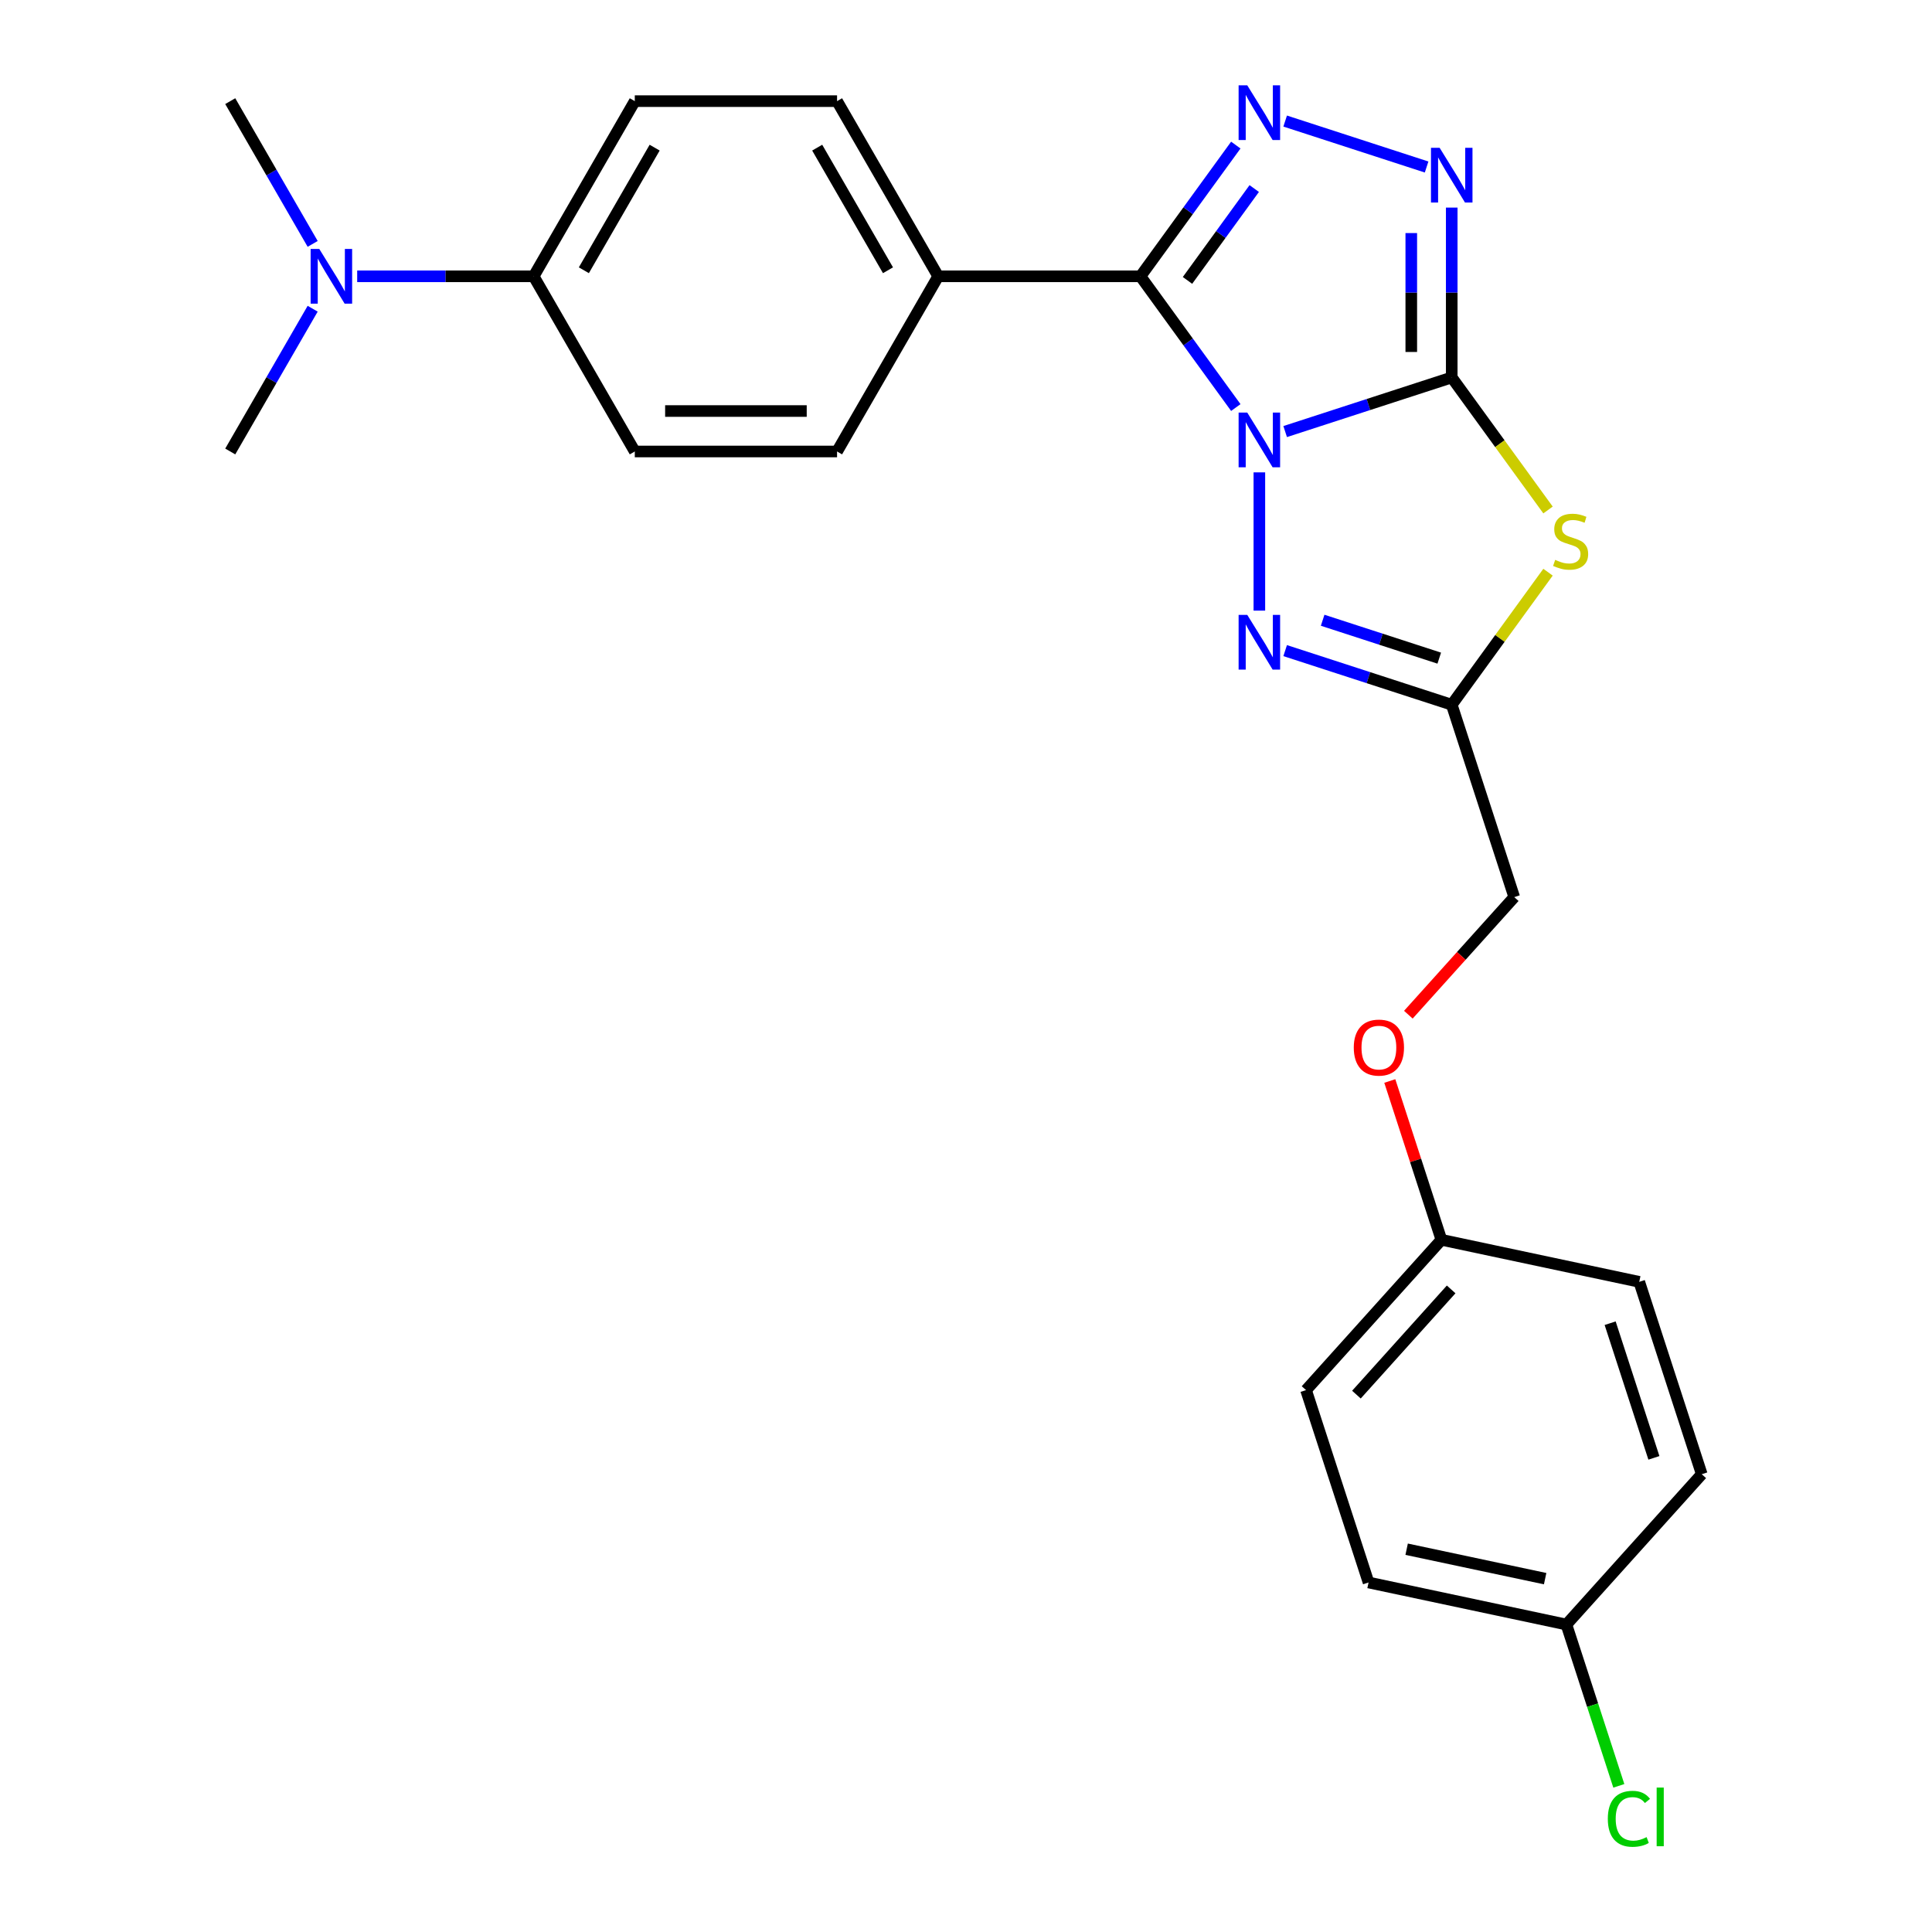 <?xml version='1.0' encoding='iso-8859-1'?>
<svg version='1.1' baseProfile='full'
              xmlns='http://www.w3.org/2000/svg'
                      xmlns:rdkit='http://www.rdkit.org/xml'
                      xmlns:xlink='http://www.w3.org/1999/xlink'
                  xml:space='preserve'
width='1000px' height='1000px' viewBox='0 0 1000 1000'>
<!-- END OF HEADER -->
<rect style='opacity:1.0;fill:#FFFFFF;stroke:none' width='1000' height='1000' x='0' y='0'> </rect>
<path class='bond-0' d='M 665.2,223.379 L 708.307,209.373' style='fill:none;fill-rule:evenodd;stroke:#0000FF;stroke-width:6px;stroke-linecap:butt;stroke-linejoin:miter;stroke-opacity:1' />
<path class='bond-0' d='M 708.307,209.373 L 751.414,195.367' style='fill:none;fill-rule:evenodd;stroke:#000000;stroke-width:6px;stroke-linecap:butt;stroke-linejoin:miter;stroke-opacity:1' />
<path class='bond-1' d='M 639.653,210.942 L 614.979,176.981' style='fill:none;fill-rule:evenodd;stroke:#0000FF;stroke-width:6px;stroke-linecap:butt;stroke-linejoin:miter;stroke-opacity:1' />
<path class='bond-1' d='M 614.979,176.981 L 590.305,143.019' style='fill:none;fill-rule:evenodd;stroke:#000000;stroke-width:6px;stroke-linecap:butt;stroke-linejoin:miter;stroke-opacity:1' />
<path class='bond-4' d='M 651.843,244.497 L 651.843,316.057' style='fill:none;fill-rule:evenodd;stroke:#0000FF;stroke-width:6px;stroke-linecap:butt;stroke-linejoin:miter;stroke-opacity:1' />
<path class='bond-2' d='M 751.414,195.367 L 776.335,229.667' style='fill:none;fill-rule:evenodd;stroke:#000000;stroke-width:6px;stroke-linecap:butt;stroke-linejoin:miter;stroke-opacity:1' />
<path class='bond-2' d='M 776.335,229.667 L 801.255,263.967' style='fill:none;fill-rule:evenodd;stroke:#CCCC00;stroke-width:6px;stroke-linecap:butt;stroke-linejoin:miter;stroke-opacity:1' />
<path class='bond-5' d='M 751.414,195.367 L 751.414,151.408' style='fill:none;fill-rule:evenodd;stroke:#000000;stroke-width:6px;stroke-linecap:butt;stroke-linejoin:miter;stroke-opacity:1' />
<path class='bond-5' d='M 751.414,151.408 L 751.414,107.449' style='fill:none;fill-rule:evenodd;stroke:#0000FF;stroke-width:6px;stroke-linecap:butt;stroke-linejoin:miter;stroke-opacity:1' />
<path class='bond-5' d='M 730.475,182.179 L 730.475,151.408' style='fill:none;fill-rule:evenodd;stroke:#000000;stroke-width:6px;stroke-linecap:butt;stroke-linejoin:miter;stroke-opacity:1' />
<path class='bond-5' d='M 730.475,151.408 L 730.475,120.636' style='fill:none;fill-rule:evenodd;stroke:#0000FF;stroke-width:6px;stroke-linecap:butt;stroke-linejoin:miter;stroke-opacity:1' />
<path class='bond-3' d='M 590.305,143.019 L 614.979,109.058' style='fill:none;fill-rule:evenodd;stroke:#000000;stroke-width:6px;stroke-linecap:butt;stroke-linejoin:miter;stroke-opacity:1' />
<path class='bond-3' d='M 614.979,109.058 L 639.653,75.096' style='fill:none;fill-rule:evenodd;stroke:#0000FF;stroke-width:6px;stroke-linecap:butt;stroke-linejoin:miter;stroke-opacity:1' />
<path class='bond-3' d='M 614.647,145.138 L 631.919,121.365' style='fill:none;fill-rule:evenodd;stroke:#000000;stroke-width:6px;stroke-linecap:butt;stroke-linejoin:miter;stroke-opacity:1' />
<path class='bond-3' d='M 631.919,121.365 L 649.191,97.592' style='fill:none;fill-rule:evenodd;stroke:#0000FF;stroke-width:6px;stroke-linecap:butt;stroke-linejoin:miter;stroke-opacity:1' />
<path class='bond-7' d='M 590.305,143.019 L 485.609,143.019' style='fill:none;fill-rule:evenodd;stroke:#000000;stroke-width:6px;stroke-linecap:butt;stroke-linejoin:miter;stroke-opacity:1' />
<path class='bond-25' d='M 801.255,296.167 L 776.335,330.467' style='fill:none;fill-rule:evenodd;stroke:#CCCC00;stroke-width:6px;stroke-linecap:butt;stroke-linejoin:miter;stroke-opacity:1' />
<path class='bond-25' d='M 776.335,330.467 L 751.414,364.767' style='fill:none;fill-rule:evenodd;stroke:#000000;stroke-width:6px;stroke-linecap:butt;stroke-linejoin:miter;stroke-opacity:1' />
<path class='bond-26' d='M 665.2,62.659 L 738.408,86.445' style='fill:none;fill-rule:evenodd;stroke:#0000FF;stroke-width:6px;stroke-linecap:butt;stroke-linejoin:miter;stroke-opacity:1' />
<path class='bond-6' d='M 665.2,336.755 L 708.307,350.761' style='fill:none;fill-rule:evenodd;stroke:#0000FF;stroke-width:6px;stroke-linecap:butt;stroke-linejoin:miter;stroke-opacity:1' />
<path class='bond-6' d='M 708.307,350.761 L 751.414,364.767' style='fill:none;fill-rule:evenodd;stroke:#000000;stroke-width:6px;stroke-linecap:butt;stroke-linejoin:miter;stroke-opacity:1' />
<path class='bond-6' d='M 684.603,321.043 L 714.778,330.847' style='fill:none;fill-rule:evenodd;stroke:#0000FF;stroke-width:6px;stroke-linecap:butt;stroke-linejoin:miter;stroke-opacity:1' />
<path class='bond-6' d='M 714.778,330.847 L 744.953,340.651' style='fill:none;fill-rule:evenodd;stroke:#000000;stroke-width:6px;stroke-linecap:butt;stroke-linejoin:miter;stroke-opacity:1' />
<path class='bond-10' d='M 751.414,364.767 L 783.767,464.339' style='fill:none;fill-rule:evenodd;stroke:#000000;stroke-width:6px;stroke-linecap:butt;stroke-linejoin:miter;stroke-opacity:1' />
<path class='bond-11' d='M 485.609,143.019 L 433.261,233.688' style='fill:none;fill-rule:evenodd;stroke:#000000;stroke-width:6px;stroke-linecap:butt;stroke-linejoin:miter;stroke-opacity:1' />
<path class='bond-12' d='M 485.609,143.019 L 433.261,52.35' style='fill:none;fill-rule:evenodd;stroke:#000000;stroke-width:6px;stroke-linecap:butt;stroke-linejoin:miter;stroke-opacity:1' />
<path class='bond-12' d='M 459.623,139.888 L 422.98,76.42' style='fill:none;fill-rule:evenodd;stroke:#000000;stroke-width:6px;stroke-linecap:butt;stroke-linejoin:miter;stroke-opacity:1' />
<path class='bond-8' d='M 276.218,143.019 L 328.566,52.35' style='fill:none;fill-rule:evenodd;stroke:#000000;stroke-width:6px;stroke-linecap:butt;stroke-linejoin:miter;stroke-opacity:1' />
<path class='bond-8' d='M 302.204,139.888 L 338.848,76.42' style='fill:none;fill-rule:evenodd;stroke:#000000;stroke-width:6px;stroke-linecap:butt;stroke-linejoin:miter;stroke-opacity:1' />
<path class='bond-9' d='M 276.218,143.019 L 230.549,143.019' style='fill:none;fill-rule:evenodd;stroke:#000000;stroke-width:6px;stroke-linecap:butt;stroke-linejoin:miter;stroke-opacity:1' />
<path class='bond-9' d='M 230.549,143.019 L 184.88,143.019' style='fill:none;fill-rule:evenodd;stroke:#0000FF;stroke-width:6px;stroke-linecap:butt;stroke-linejoin:miter;stroke-opacity:1' />
<path class='bond-27' d='M 276.218,143.019 L 328.566,233.688' style='fill:none;fill-rule:evenodd;stroke:#000000;stroke-width:6px;stroke-linecap:butt;stroke-linejoin:miter;stroke-opacity:1' />
<path class='bond-23' d='M 161.836,126.242 L 140.506,89.296' style='fill:none;fill-rule:evenodd;stroke:#0000FF;stroke-width:6px;stroke-linecap:butt;stroke-linejoin:miter;stroke-opacity:1' />
<path class='bond-23' d='M 140.506,89.296 L 119.175,52.35' style='fill:none;fill-rule:evenodd;stroke:#000000;stroke-width:6px;stroke-linecap:butt;stroke-linejoin:miter;stroke-opacity:1' />
<path class='bond-24' d='M 161.836,159.796 L 140.506,196.742' style='fill:none;fill-rule:evenodd;stroke:#0000FF;stroke-width:6px;stroke-linecap:butt;stroke-linejoin:miter;stroke-opacity:1' />
<path class='bond-24' d='M 140.506,196.742 L 119.175,233.688' style='fill:none;fill-rule:evenodd;stroke:#000000;stroke-width:6px;stroke-linecap:butt;stroke-linejoin:miter;stroke-opacity:1' />
<path class='bond-15' d='M 783.767,464.339 L 756.365,494.772' style='fill:none;fill-rule:evenodd;stroke:#000000;stroke-width:6px;stroke-linecap:butt;stroke-linejoin:miter;stroke-opacity:1' />
<path class='bond-15' d='M 756.365,494.772 L 728.962,525.205' style='fill:none;fill-rule:evenodd;stroke:#FF0000;stroke-width:6px;stroke-linecap:butt;stroke-linejoin:miter;stroke-opacity:1' />
<path class='bond-14' d='M 433.261,233.688 L 328.566,233.688' style='fill:none;fill-rule:evenodd;stroke:#000000;stroke-width:6px;stroke-linecap:butt;stroke-linejoin:miter;stroke-opacity:1' />
<path class='bond-14' d='M 417.557,212.749 L 344.27,212.749' style='fill:none;fill-rule:evenodd;stroke:#000000;stroke-width:6px;stroke-linecap:butt;stroke-linejoin:miter;stroke-opacity:1' />
<path class='bond-13' d='M 433.261,52.35 L 328.566,52.35' style='fill:none;fill-rule:evenodd;stroke:#000000;stroke-width:6px;stroke-linecap:butt;stroke-linejoin:miter;stroke-opacity:1' />
<path class='bond-16' d='M 719.358,559.52 L 732.711,600.617' style='fill:none;fill-rule:evenodd;stroke:#FF0000;stroke-width:6px;stroke-linecap:butt;stroke-linejoin:miter;stroke-opacity:1' />
<path class='bond-16' d='M 732.711,600.617 L 746.065,641.714' style='fill:none;fill-rule:evenodd;stroke:#000000;stroke-width:6px;stroke-linecap:butt;stroke-linejoin:miter;stroke-opacity:1' />
<path class='bond-19' d='M 746.065,641.714 L 848.472,663.481' style='fill:none;fill-rule:evenodd;stroke:#000000;stroke-width:6px;stroke-linecap:butt;stroke-linejoin:miter;stroke-opacity:1' />
<path class='bond-20' d='M 746.065,641.714 L 676.01,719.518' style='fill:none;fill-rule:evenodd;stroke:#000000;stroke-width:6px;stroke-linecap:butt;stroke-linejoin:miter;stroke-opacity:1' />
<path class='bond-20' d='M 751.117,667.395 L 702.079,721.858' style='fill:none;fill-rule:evenodd;stroke:#000000;stroke-width:6px;stroke-linecap:butt;stroke-linejoin:miter;stroke-opacity:1' />
<path class='bond-17' d='M 810.77,840.856 L 708.362,819.089' style='fill:none;fill-rule:evenodd;stroke:#000000;stroke-width:6px;stroke-linecap:butt;stroke-linejoin:miter;stroke-opacity:1' />
<path class='bond-17' d='M 799.762,817.11 L 728.077,801.873' style='fill:none;fill-rule:evenodd;stroke:#000000;stroke-width:6px;stroke-linecap:butt;stroke-linejoin:miter;stroke-opacity:1' />
<path class='bond-18' d='M 810.77,840.856 L 824.334,882.603' style='fill:none;fill-rule:evenodd;stroke:#000000;stroke-width:6px;stroke-linecap:butt;stroke-linejoin:miter;stroke-opacity:1' />
<path class='bond-18' d='M 824.334,882.603 L 837.899,924.35' style='fill:none;fill-rule:evenodd;stroke:#00CC00;stroke-width:6px;stroke-linecap:butt;stroke-linejoin:miter;stroke-opacity:1' />
<path class='bond-28' d='M 810.77,840.856 L 880.825,763.052' style='fill:none;fill-rule:evenodd;stroke:#000000;stroke-width:6px;stroke-linecap:butt;stroke-linejoin:miter;stroke-opacity:1' />
<path class='bond-22' d='M 848.472,663.481 L 880.825,763.052' style='fill:none;fill-rule:evenodd;stroke:#000000;stroke-width:6px;stroke-linecap:butt;stroke-linejoin:miter;stroke-opacity:1' />
<path class='bond-22' d='M 833.411,684.887 L 856.058,754.587' style='fill:none;fill-rule:evenodd;stroke:#000000;stroke-width:6px;stroke-linecap:butt;stroke-linejoin:miter;stroke-opacity:1' />
<path class='bond-21' d='M 676.01,719.518 L 708.362,819.089' style='fill:none;fill-rule:evenodd;stroke:#000000;stroke-width:6px;stroke-linecap:butt;stroke-linejoin:miter;stroke-opacity:1' />
<path  class='atom-0' d='M 645.583 213.559
L 654.863 228.559
Q 655.783 230.039, 657.263 232.719
Q 658.743 235.399, 658.823 235.559
L 658.823 213.559
L 662.583 213.559
L 662.583 241.879
L 658.703 241.879
L 648.743 225.479
Q 647.583 223.559, 646.343 221.359
Q 645.143 219.159, 644.783 218.479
L 644.783 241.879
L 641.103 241.879
L 641.103 213.559
L 645.583 213.559
' fill='#0000FF'/>
<path  class='atom-3' d='M 804.953 289.787
Q 805.273 289.907, 806.593 290.467
Q 807.913 291.027, 809.353 291.387
Q 810.833 291.707, 812.273 291.707
Q 814.953 291.707, 816.513 290.427
Q 818.073 289.107, 818.073 286.827
Q 818.073 285.267, 817.273 284.307
Q 816.513 283.347, 815.313 282.827
Q 814.113 282.307, 812.113 281.707
Q 809.593 280.947, 808.073 280.227
Q 806.593 279.507, 805.513 277.987
Q 804.473 276.467, 804.473 273.907
Q 804.473 270.347, 806.873 268.147
Q 809.313 265.947, 814.113 265.947
Q 817.393 265.947, 821.113 267.507
L 820.193 270.587
Q 816.793 269.187, 814.233 269.187
Q 811.473 269.187, 809.953 270.347
Q 808.433 271.467, 808.473 273.427
Q 808.473 274.947, 809.233 275.867
Q 810.033 276.787, 811.153 277.307
Q 812.313 277.827, 814.233 278.427
Q 816.793 279.227, 818.313 280.027
Q 819.833 280.827, 820.913 282.467
Q 822.033 284.067, 822.033 286.827
Q 822.033 290.747, 819.393 292.867
Q 816.793 294.947, 812.433 294.947
Q 809.913 294.947, 807.993 294.387
Q 806.113 293.867, 803.873 292.947
L 804.953 289.787
' fill='#CCCC00'/>
<path  class='atom-4' d='M 645.583 44.159
L 654.863 59.159
Q 655.783 60.639, 657.263 63.319
Q 658.743 65.999, 658.823 66.159
L 658.823 44.159
L 662.583 44.159
L 662.583 72.479
L 658.703 72.479
L 648.743 56.079
Q 647.583 54.159, 646.343 51.959
Q 645.143 49.759, 644.783 49.079
L 644.783 72.479
L 641.103 72.479
L 641.103 44.159
L 645.583 44.159
' fill='#0000FF'/>
<path  class='atom-5' d='M 645.583 318.255
L 654.863 333.255
Q 655.783 334.735, 657.263 337.415
Q 658.743 340.095, 658.823 340.255
L 658.823 318.255
L 662.583 318.255
L 662.583 346.575
L 658.703 346.575
L 648.743 330.175
Q 647.583 328.255, 646.343 326.055
Q 645.143 323.855, 644.783 323.175
L 644.783 346.575
L 641.103 346.575
L 641.103 318.255
L 645.583 318.255
' fill='#0000FF'/>
<path  class='atom-6' d='M 745.154 76.511
L 754.434 91.511
Q 755.354 92.991, 756.834 95.671
Q 758.314 98.351, 758.394 98.511
L 758.394 76.511
L 762.154 76.511
L 762.154 104.831
L 758.274 104.831
L 748.314 88.431
Q 747.154 86.511, 745.914 84.311
Q 744.714 82.111, 744.354 81.431
L 744.354 104.831
L 740.674 104.831
L 740.674 76.511
L 745.154 76.511
' fill='#0000FF'/>
<path  class='atom-10' d='M 165.263 128.859
L 174.543 143.859
Q 175.463 145.339, 176.943 148.019
Q 178.423 150.699, 178.503 150.859
L 178.503 128.859
L 182.263 128.859
L 182.263 157.179
L 178.383 157.179
L 168.423 140.779
Q 167.263 138.859, 166.023 136.659
Q 164.823 134.459, 164.463 133.779
L 164.463 157.179
L 160.783 157.179
L 160.783 128.859
L 165.263 128.859
' fill='#0000FF'/>
<path  class='atom-16' d='M 700.712 542.223
Q 700.712 535.423, 704.072 531.623
Q 707.432 527.823, 713.712 527.823
Q 719.992 527.823, 723.352 531.623
Q 726.712 535.423, 726.712 542.223
Q 726.712 549.103, 723.312 553.023
Q 719.912 556.903, 713.712 556.903
Q 707.472 556.903, 704.072 553.023
Q 700.712 549.143, 700.712 542.223
M 713.712 553.703
Q 718.032 553.703, 720.352 550.823
Q 722.712 547.903, 722.712 542.223
Q 722.712 536.663, 720.352 533.863
Q 718.032 531.023, 713.712 531.023
Q 709.392 531.023, 707.032 533.823
Q 704.712 536.623, 704.712 542.223
Q 704.712 547.943, 707.032 550.823
Q 709.392 553.703, 713.712 553.703
' fill='#FF0000'/>
<path  class='atom-19' d='M 832.203 941.408
Q 832.203 934.368, 835.483 930.688
Q 838.803 926.968, 845.083 926.968
Q 850.923 926.968, 854.043 931.088
L 851.403 933.248
Q 849.123 930.248, 845.083 930.248
Q 840.803 930.248, 838.523 933.128
Q 836.283 935.968, 836.283 941.408
Q 836.283 947.008, 838.603 949.888
Q 840.963 952.768, 845.523 952.768
Q 848.643 952.768, 852.283 950.888
L 853.403 953.888
Q 851.923 954.848, 849.683 955.408
Q 847.443 955.968, 844.963 955.968
Q 838.803 955.968, 835.483 952.208
Q 832.203 948.448, 832.203 941.408
' fill='#00CC00'/>
<path  class='atom-19' d='M 857.483 925.248
L 861.163 925.248
L 861.163 955.608
L 857.483 955.608
L 857.483 925.248
' fill='#00CC00'/>
</svg>
